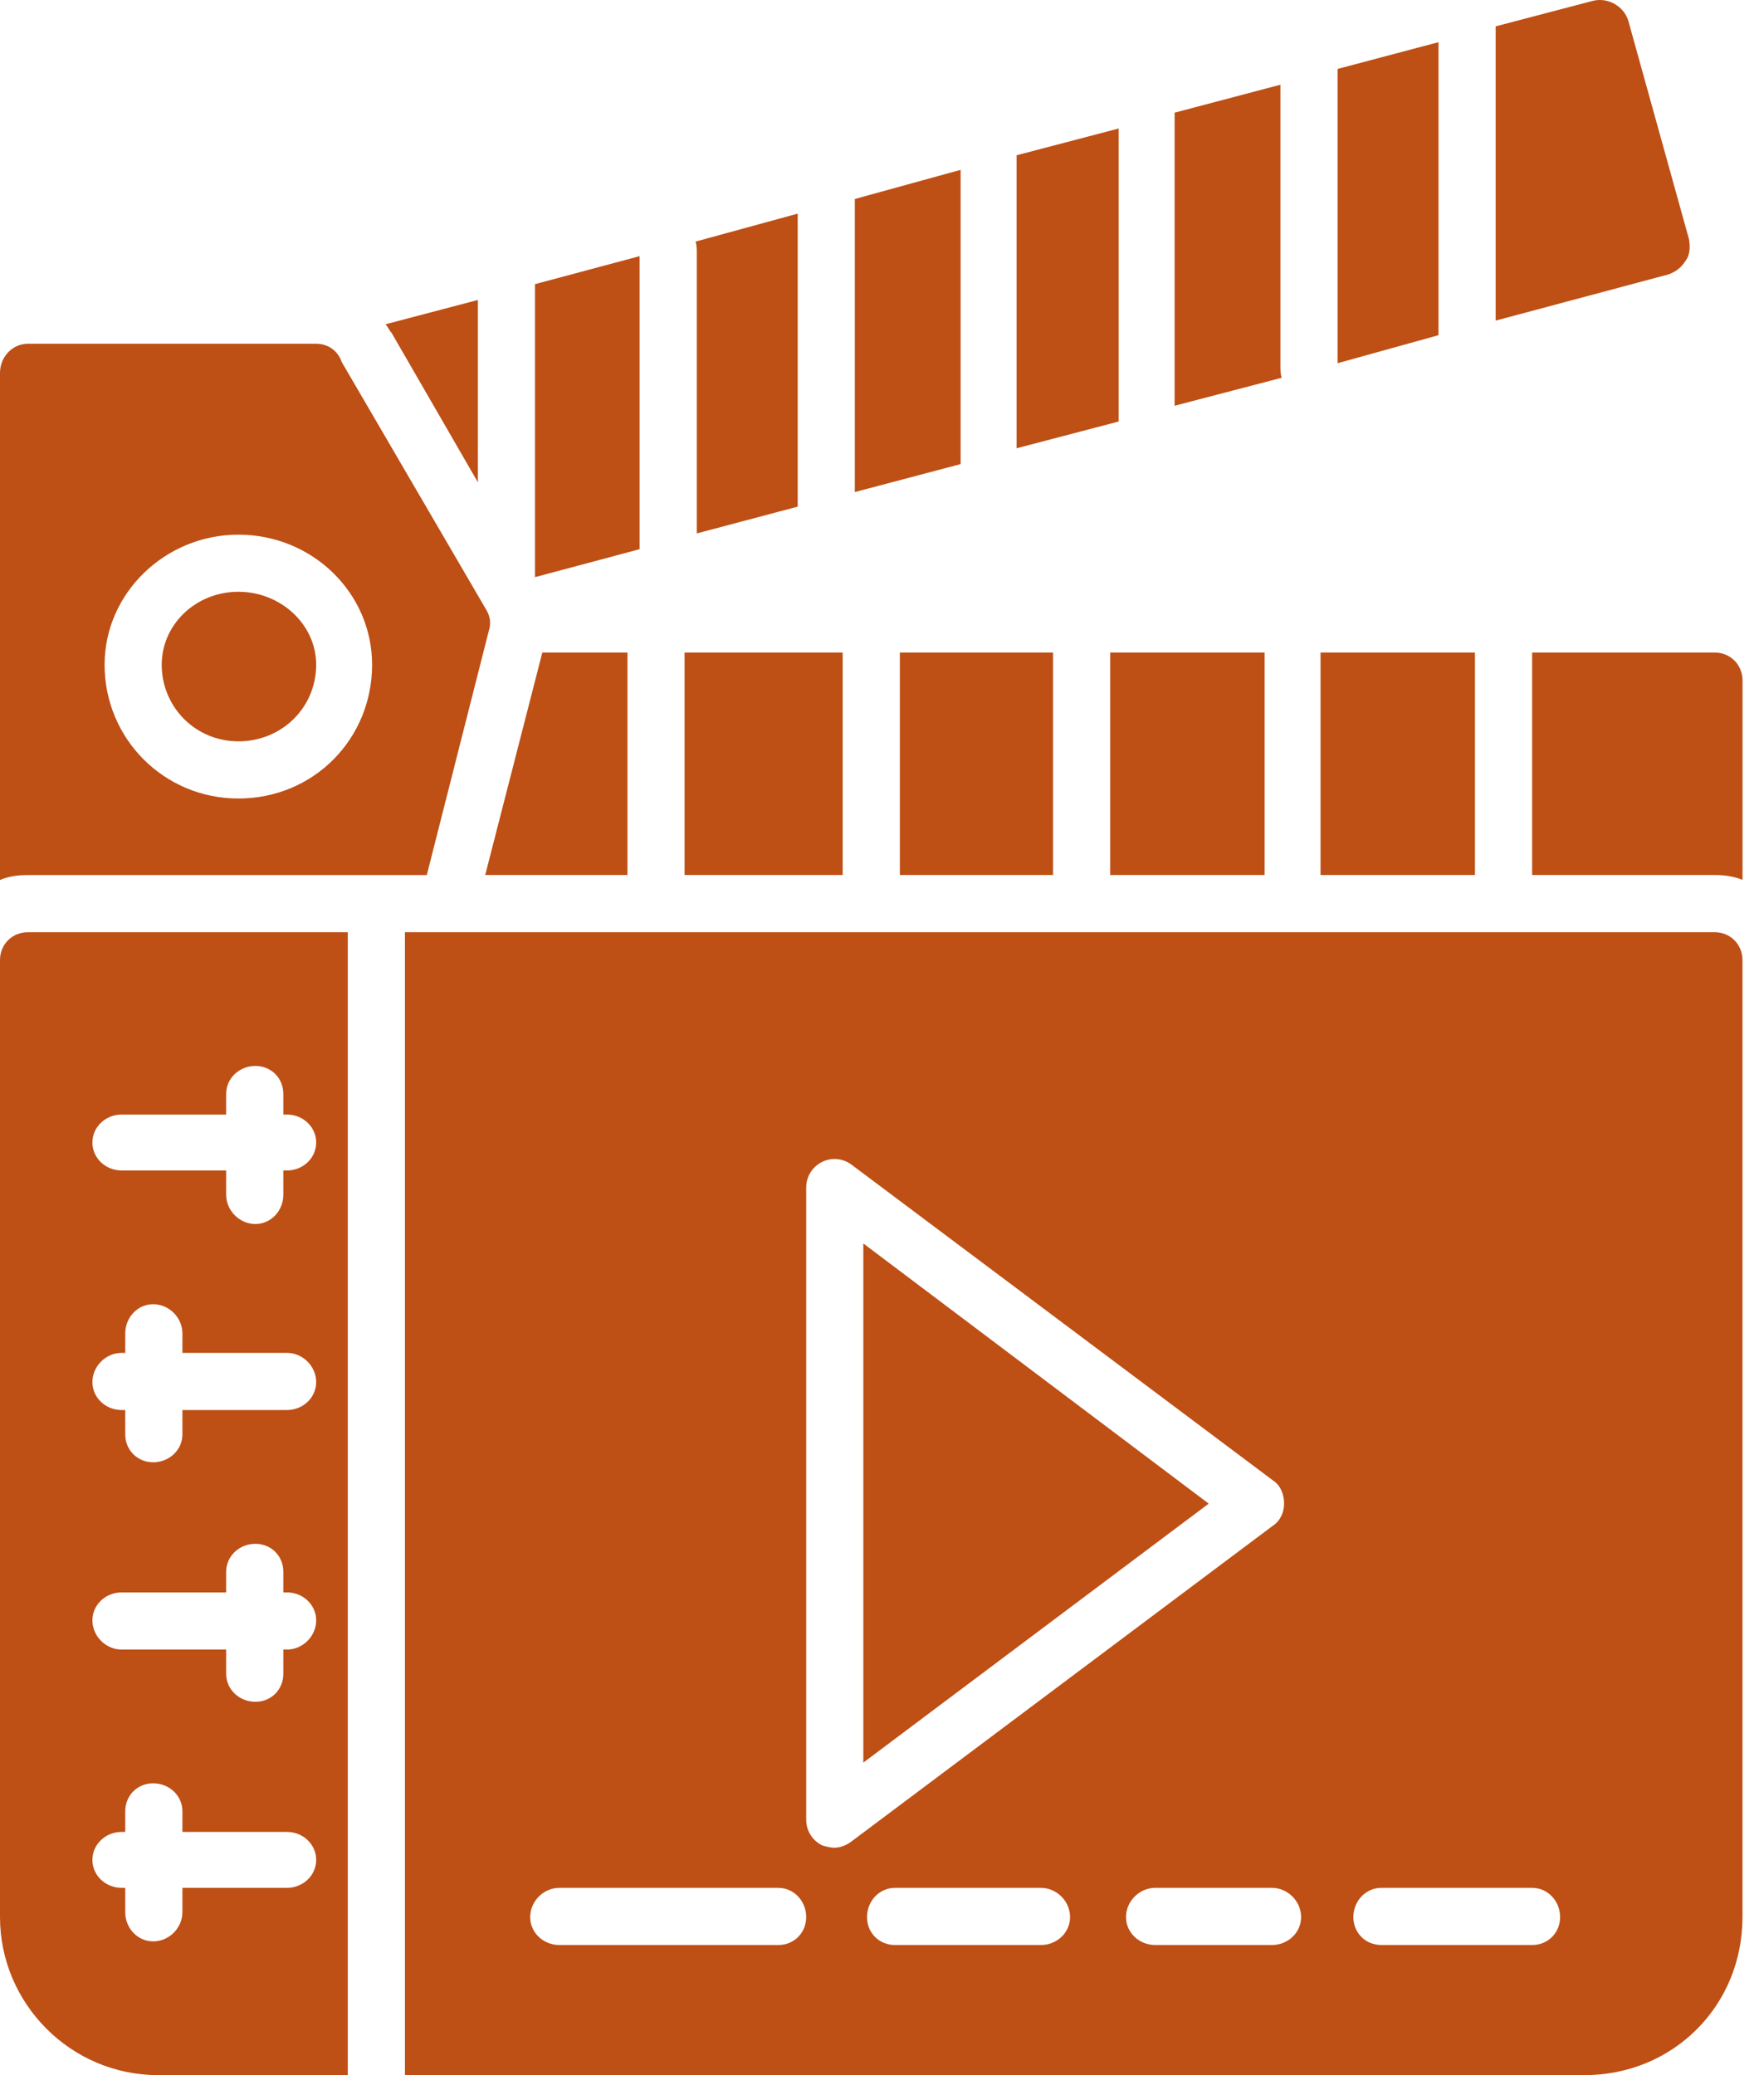 <svg width="34" height="40" viewBox="0 0 34 40" fill="none" xmlns="http://www.w3.org/2000/svg">
<path fill-rule="evenodd" clip-rule="evenodd" d="M30.539 40H7.805V33.203V33.109V17.969H33.046C33.351 17.969 33.585 18.203 33.585 18.508V36.953C33.585 38.664 32.249 40 30.539 40ZM6.703 40H3.047C1.359 40 0 38.617 0 36.953V18.508C0 18.203 0.234 17.969 0.539 17.969H6.703V33.109V33.203V40ZM4.922 23.594C4.617 23.594 4.359 23.336 4.359 23.031V22.562H2.344C2.039 22.562 1.781 22.328 1.781 22.023C1.781 21.719 2.039 21.484 2.344 21.484H4.359V21.086C4.359 20.781 4.617 20.547 4.922 20.547C5.226 20.547 5.461 20.781 5.461 21.086V21.484H5.531C5.836 21.484 6.094 21.719 6.094 22.023C6.094 22.328 5.836 22.562 5.531 22.562H5.461V23.031C5.461 23.336 5.226 23.594 4.922 23.594ZM2.953 28.187C2.648 28.187 2.414 27.953 2.414 27.648V27.18H2.344C2.039 27.18 1.781 26.945 1.781 26.64C1.781 26.336 2.039 26.078 2.344 26.078H2.414V25.703C2.414 25.398 2.648 25.14 2.953 25.14C3.258 25.14 3.516 25.398 3.516 25.703V26.078H5.531C5.836 26.078 6.094 26.336 6.094 26.64C6.094 26.945 5.836 27.18 5.531 27.18H3.516V27.648C3.516 27.953 3.258 28.187 2.953 28.187ZM4.922 32.804C4.617 32.804 4.359 32.57 4.359 32.265V31.797H2.344C2.039 31.797 1.781 31.539 1.781 31.234C1.781 30.93 2.039 30.695 2.344 30.695H4.359V30.297C4.359 29.992 4.617 29.758 4.922 29.758C5.226 29.758 5.461 29.992 5.461 30.297V30.695H5.531C5.836 30.695 6.094 30.93 6.094 31.234C6.094 31.539 5.836 31.797 5.531 31.797H5.461V32.265C5.461 32.57 5.226 32.804 4.922 32.804ZM2.953 37.422C2.648 37.422 2.414 37.164 2.414 36.859V36.39H2.344C2.039 36.39 1.781 36.156 1.781 35.851C1.781 35.547 2.039 35.312 2.344 35.312H2.414V34.914C2.414 34.609 2.648 34.375 2.953 34.375C3.258 34.375 3.516 34.609 3.516 34.914V35.312H5.531C5.836 35.312 6.094 35.547 6.094 35.851C6.094 36.156 5.836 36.39 5.531 36.39H3.516V36.859C3.516 37.164 3.258 37.422 2.953 37.422ZM15 37.492H10.781C10.476 37.492 10.219 37.258 10.219 36.953C10.219 36.648 10.476 36.39 10.781 36.39H15C15.305 36.39 15.539 36.648 15.539 36.953C15.539 37.258 15.305 37.492 15 37.492ZM20.062 37.492H17.25C16.945 37.492 16.711 37.258 16.711 36.953C16.711 36.648 16.945 36.39 17.25 36.39H20.062C20.367 36.39 20.625 36.648 20.625 36.953C20.625 37.258 20.367 37.492 20.062 37.492ZM29.531 37.492H26.625C26.32 37.492 26.085 37.258 26.085 36.953C26.085 36.648 26.32 36.39 26.625 36.39H29.531C29.835 36.39 30.07 36.648 30.07 36.953C30.07 37.258 29.835 37.492 29.531 37.492ZM24.515 37.492H22.265C21.961 37.492 21.703 37.258 21.703 36.953C21.703 36.648 21.961 36.39 22.265 36.39H24.515C24.82 36.39 25.078 36.648 25.078 36.953C25.078 37.258 24.82 37.492 24.515 37.492ZM16.078 35.617C16.008 35.617 15.914 35.593 15.844 35.57C15.656 35.476 15.539 35.289 15.539 35.078V22.89C15.539 22.68 15.656 22.492 15.844 22.398C16.031 22.305 16.242 22.328 16.406 22.445L24.539 28.539C24.679 28.633 24.75 28.797 24.75 28.984C24.75 29.148 24.679 29.312 24.539 29.406L16.406 35.5C16.312 35.57 16.195 35.617 16.078 35.617ZM16.64 23.969V33.976L23.297 28.984L16.64 23.969Z" fill="#BE4F15"/>
<path fill-rule="evenodd" clip-rule="evenodd" d="M7.43 6.251L9.211 5.782V9.297L7.547 6.415C7.5 6.368 7.477 6.297 7.43 6.251ZM10.312 5.477L12.328 4.938V10.586L10.312 11.125V5.477ZM13.406 4.657L15.375 4.118V9.766L13.43 10.282V4.891C13.43 4.797 13.43 4.727 13.406 4.657ZM16.476 3.836L18.515 3.274V8.946L16.476 9.485V3.836ZM19.594 2.993L21.562 2.477V8.125L19.594 8.641V2.993ZM22.64 2.172L24.679 1.633V7.047C24.679 7.118 24.679 7.211 24.703 7.282L22.64 7.821V2.172ZM25.781 1.329L27.726 0.813V6.461L25.781 7.001V1.329ZM28.828 0.508L30.703 0.016C30.984 -0.054 31.289 0.11 31.382 0.391L32.554 4.61C32.578 4.751 32.578 4.915 32.484 5.032C32.414 5.149 32.297 5.243 32.156 5.29L28.828 6.18V0.508Z" fill="#BE4F15"/>
<path fill-rule="evenodd" clip-rule="evenodd" d="M10.453 12.578H12.094V16.867H9.352L10.453 12.578ZM13.195 12.578H16.242V16.867H13.195V12.578ZM17.344 12.578H20.297V16.867H17.344V12.578ZM21.398 12.578H24.375V16.867H21.398V12.578ZM25.453 12.578H28.429V16.867H25.453V12.578ZM29.531 12.578H33.047C33.351 12.578 33.586 12.812 33.586 13.117V16.961C33.422 16.891 33.234 16.867 33.047 16.867H29.531V12.578Z" fill="#BE4F15"/>
<path fill-rule="evenodd" clip-rule="evenodd" d="M0 16.962V7.188C0 6.884 0.234 6.626 0.539 6.626H6.094C6.328 6.626 6.516 6.767 6.586 6.978L9.375 11.759C9.445 11.876 9.469 12.017 9.422 12.157L8.226 16.868H0.539C0.352 16.868 0.164 16.891 0 16.962ZM4.594 15.392C3.164 15.392 2.016 14.243 2.016 12.813C2.016 11.431 3.187 10.306 4.594 10.306C6.023 10.306 7.172 11.431 7.172 12.813C7.172 14.243 6.047 15.392 4.594 15.392ZM4.594 11.407C3.773 11.407 3.117 12.04 3.117 12.813C3.117 13.634 3.773 14.29 4.594 14.29C5.437 14.29 6.094 13.634 6.094 12.813C6.094 12.04 5.414 11.407 4.594 11.407Z" fill="#BE4F15"/>
</svg>
